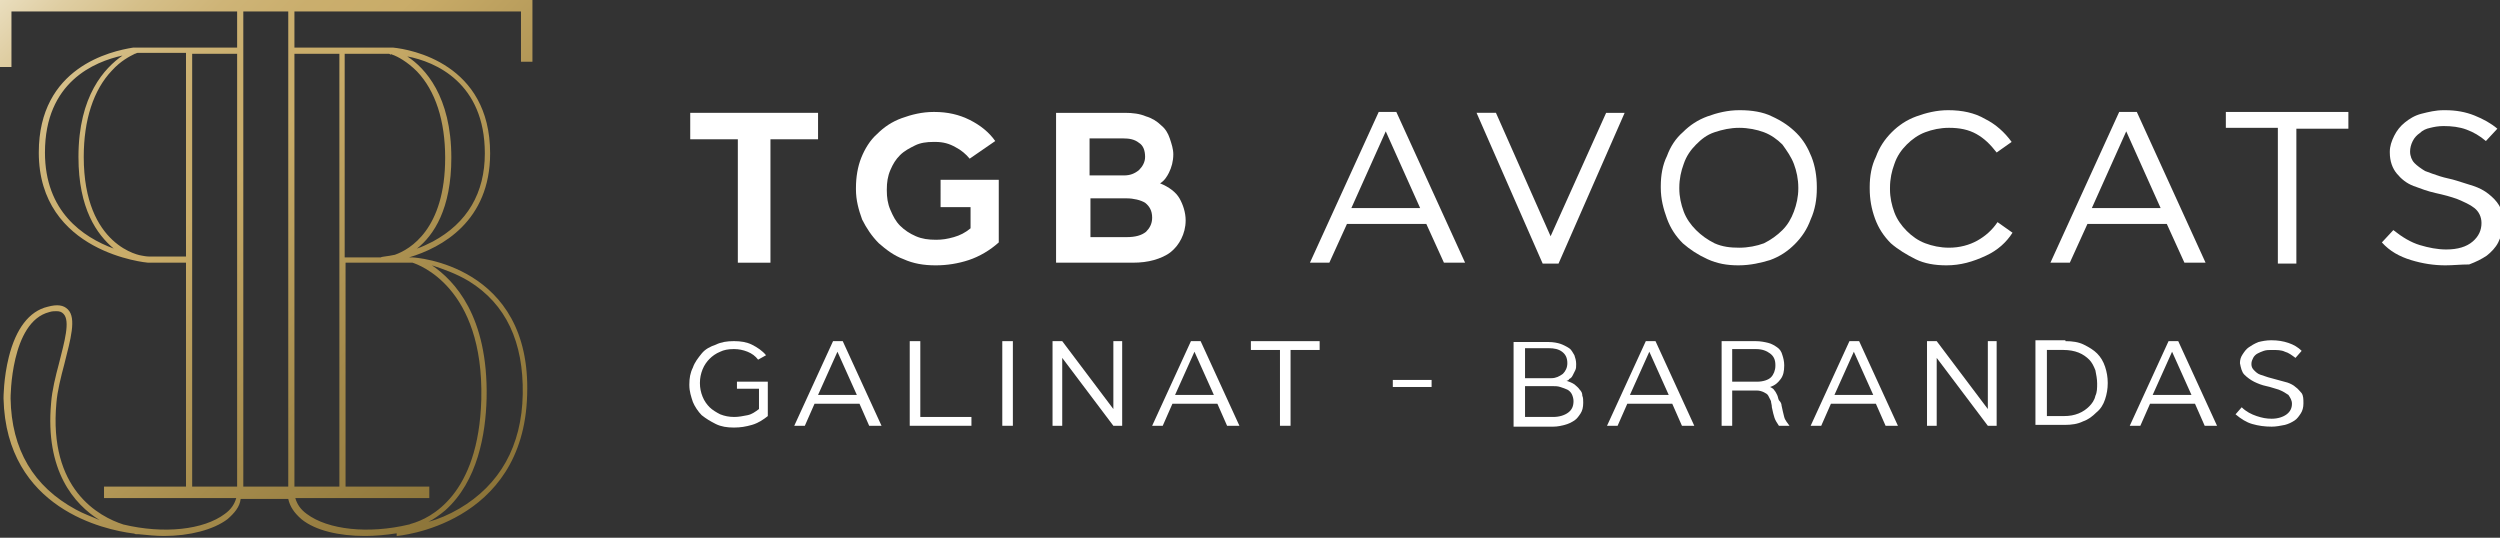 <?xml version="1.0" encoding="UTF-8"?> <svg xmlns="http://www.w3.org/2000/svg" xmlns:xlink="http://www.w3.org/1999/xlink" version="1.1" id="Calque_1" x="0px" y="0px" viewBox="0 0 283.6 61" style="enable-background:new 0 0 283.6 61;" xml:space="preserve"><rect x="0" y="0" width="283.6" height="61" fill="#333333" stroke="none"/> <style type="text/css"> .st0{fill:#FFFFFF;} .st1{fill:url(#SVGID_1_);} </style> <g> <g> <g> <path class="st0" d="M92.8,12.8v3h-5.4v14h-3.7v-14h-5.4v-3H92.8z"></path> <path class="st0" d="M106.9,20.4h6.4v7.1c-1,0.9-2.2,1.6-3.4,2c-1.2,0.4-2.5,0.6-3.7,0.6h-0.1c-1.3,0-2.5-0.2-3.6-0.7 c-1.1-0.4-2-1.1-2.8-1.8c-0.8-0.8-1.4-1.7-1.9-2.7c-0.4-1.1-0.7-2.2-0.7-3.4v-0.2c0-1.2,0.2-2.4,0.6-3.4c0.4-1,1-2,1.8-2.7 c0.8-0.8,1.7-1.4,2.8-1.8c1.1-0.4,2.3-0.7,3.6-0.7h0.1c1.5,0,2.8,0.3,4,0.9c1.2,0.6,2.2,1.4,2.9,2.4l-2.9,2c-0.4-0.5-1-1-1.6-1.3 c-0.7-0.4-1.4-0.6-2.3-0.6h-0.2c-0.8,0-1.5,0.1-2.1,0.4c-0.6,0.3-1.2,0.6-1.7,1.1c-0.5,0.5-0.8,1-1.1,1.7 c-0.3,0.7-0.4,1.4-0.4,2.2v0.1c0,0.8,0.1,1.5,0.4,2.2c0.3,0.7,0.6,1.3,1.1,1.8c0.5,0.5,1.1,0.9,1.8,1.2c0.7,0.3,1.4,0.4,2.3,0.4 c0.7,0,1.3-0.1,2-0.3c0.7-0.2,1.3-0.5,1.9-1v-2.4h-3.4V20.4z"></path> <path class="st0" d="M131.6,20.8c1,0.4,1.8,1,2.2,1.7c0.4,0.7,0.7,1.6,0.7,2.5c0,0.8-0.2,1.5-0.5,2.1c-0.3,0.6-0.7,1.1-1.2,1.5 c-0.5,0.4-1.2,0.7-1.9,0.9c-0.7,0.2-1.5,0.3-2.4,0.3h-8.7V12.8h7.8c0.9,0,1.7,0.1,2.4,0.4c0.7,0.2,1.3,0.6,1.7,1 c0.5,0.4,0.8,0.9,1,1.5c0.2,0.6,0.4,1.2,0.4,1.8c0,0.8-0.2,1.5-0.5,2.1C132.4,20,132.1,20.5,131.6,20.8z M123.6,15.6v4.3h3.9 c0.7,0,1.2-0.2,1.7-0.6c0.4-0.4,0.7-0.9,0.7-1.5c0-0.7-0.2-1.3-0.7-1.6c-0.5-0.4-1.1-0.5-1.8-0.5H123.6z M127.8,26.9 c1,0,1.7-0.2,2.2-0.6c0.4-0.4,0.7-0.9,0.7-1.6c0-0.8-0.3-1.3-0.8-1.7c-0.5-0.3-1.3-0.5-2.1-0.5h-4.1v4.4H127.8z"></path> <path class="st0" d="M163.8,29.8l-2-4.4h-9l-2,4.4h-2.2l7.8-17.1h2l7.8,17.1H163.8z M157.2,14.9l-3.9,8.7h7.8L157.2,14.9z"></path> <path class="st0" d="M182.2,12.8h2.1l-7.5,17.1H175l-7.5-17.1h2.2l6.2,14L182.2,12.8z"></path> <path class="st0" d="M197.2,30.1c-1.3,0-2.4-0.2-3.5-0.7s-2-1.1-2.8-1.8c-0.8-0.8-1.4-1.7-1.8-2.8c-0.4-1.1-0.7-2.2-0.7-3.5v-0.2 c0-1.2,0.2-2.4,0.7-3.4c0.4-1.1,1-2,1.8-2.7c0.8-0.8,1.7-1.4,2.8-1.8c1.1-0.4,2.3-0.7,3.6-0.7h0.1c1.3,0,2.6,0.2,3.6,0.7 c1.1,0.5,2,1.1,2.8,1.9c0.8,0.8,1.3,1.7,1.7,2.7c0.4,1,0.6,2.2,0.6,3.4v0.2c0,1.2-0.2,2.4-0.7,3.5c-0.4,1.1-1,2-1.8,2.8 c-0.8,0.8-1.7,1.4-2.8,1.8C199.8,29.8,198.6,30.1,197.2,30.1L197.2,30.1z M197.3,28.1c1,0,2-0.2,2.8-0.5c0.8-0.4,1.5-0.9,2.1-1.5 c0.6-0.6,1-1.3,1.3-2.1c0.3-0.8,0.5-1.7,0.5-2.6v-0.1c0-1-0.2-1.9-0.5-2.7c-0.3-0.8-0.8-1.5-1.3-2.2c-0.6-0.6-1.3-1.1-2.1-1.4 s-1.8-0.5-2.8-0.5c-1,0-1.9,0.2-2.8,0.5s-1.5,0.8-2.1,1.4c-0.6,0.6-1.1,1.3-1.4,2.2c-0.3,0.8-0.5,1.7-0.5,2.7v0.1 c0,0.9,0.2,1.8,0.5,2.6c0.3,0.8,0.8,1.5,1.4,2.1c0.6,0.6,1.3,1.1,2.1,1.5C195.4,28,196.3,28.1,197.3,28.1z"></path> <path class="st0" d="M220.8,30.1c-1.3,0-2.5-0.2-3.5-0.7s-2-1.1-2.8-1.8c-0.8-0.8-1.4-1.7-1.8-2.8c-0.4-1.1-0.6-2.2-0.6-3.4v-0.2 c0-1.2,0.2-2.4,0.7-3.4c0.4-1.1,1-2,1.8-2.8c0.8-0.8,1.7-1.4,2.8-1.8c1.1-0.4,2.3-0.7,3.6-0.7c1.6,0,3,0.3,4.2,1 c1.2,0.6,2.2,1.5,3,2.6l-1.7,1.2c-0.7-0.9-1.4-1.6-2.3-2.1c-0.9-0.5-1.9-0.7-3.1-0.7c-1,0-1.9,0.2-2.7,0.5 c-0.8,0.3-1.5,0.8-2.1,1.4c-0.6,0.6-1.1,1.3-1.4,2.2c-0.3,0.8-0.5,1.7-0.5,2.7v0.2c0,0.9,0.2,1.8,0.5,2.6 c0.3,0.8,0.8,1.5,1.4,2.1c0.6,0.6,1.3,1.1,2.1,1.4c0.8,0.3,1.7,0.5,2.7,0.5c1.2,0,2.3-0.3,3.2-0.8c0.9-0.5,1.7-1.2,2.3-2.1 l1.7,1.2c-0.7,1.1-1.7,2-3,2.6C223.8,29.7,222.4,30.1,220.8,30.1z"></path> <path class="st0" d="M247.8,29.8l-2-4.4h-9l-2,4.4h-2.2l7.8-17.1h2l7.8,17.1H247.8z M241.2,14.9l-3.9,8.7h7.8L241.2,14.9z"></path> <path class="st0" d="M266.4,12.8v1.8h-5.9v15.3h-2.1V14.5h-5.9v-1.8H266.4z"></path> <path class="st0" d="M277.4,30.1c-1.3,0-2.6-0.2-3.9-0.6c-1.3-0.4-2.4-1-3.3-2l1.3-1.4c1,0.8,2,1.4,3,1.7c1,0.3,2,0.5,3,0.5 c1.3,0,2.3-0.3,3-0.9c0.7-0.6,1-1.3,1-2.1c0-0.7-0.3-1.3-0.8-1.7c-0.5-0.4-1.2-0.7-1.9-1c-0.8-0.3-1.6-0.5-2.5-0.7 c-0.9-0.2-1.7-0.5-2.5-0.8c-0.8-0.3-1.4-0.8-1.9-1.4c-0.5-0.6-0.8-1.4-0.8-2.4v-0.1c0-0.6,0.2-1.2,0.5-1.8 c0.3-0.6,0.7-1.1,1.2-1.5c0.5-0.4,1.1-0.8,1.9-1s1.6-0.4,2.5-0.4h0.2c1.2,0,2.3,0.2,3.3,0.6c1,0.4,1.9,0.9,2.6,1.5l-1.3,1.4 c-0.7-0.6-1.4-1-2.2-1.3c-0.8-0.3-1.7-0.4-2.6-0.4c-0.6,0-1.1,0.1-1.5,0.2c-0.5,0.1-0.9,0.3-1.2,0.6c-0.3,0.2-0.6,0.5-0.8,0.9 c-0.2,0.4-0.3,0.8-0.3,1.2c0,0.5,0.2,1,0.5,1.3c0.3,0.3,0.7,0.6,1.2,0.9c0.5,0.2,1.1,0.4,1.7,0.6c0.6,0.2,1.3,0.3,1.9,0.5 c0.6,0.2,1.3,0.4,1.9,0.6c0.6,0.2,1.2,0.5,1.7,0.9c0.5,0.4,0.9,0.8,1.2,1.3c0.3,0.5,0.4,1.2,0.4,2v0.2c0,0.7-0.2,1.4-0.5,2 c-0.3,0.6-0.8,1.1-1.3,1.5c-0.6,0.4-1.2,0.7-2,1C279.1,30,278.3,30.1,277.4,30.1z"></path> </g> <g> <path class="st0" d="M83.6,43.3h3.5v3.9c-0.5,0.4-1.1,0.8-1.8,1c-0.7,0.2-1.3,0.3-2,0.3h-0.1c-0.7,0-1.4-0.1-2-0.4 c-0.6-0.3-1.1-0.6-1.6-1c-0.4-0.4-0.8-1-1-1.5c-0.2-0.6-0.4-1.2-0.4-1.9v-0.1c0-0.7,0.1-1.3,0.4-1.9c0.2-0.6,0.6-1.1,1-1.6 s1-0.8,1.6-1c0.6-0.3,1.3-0.4,2-0.4h0.1c0.7,0,1.4,0.1,2,0.4c0.6,0.3,1.2,0.7,1.6,1.2L86,40.8c-0.3-0.4-0.7-0.7-1.2-0.9 c-0.5-0.2-1-0.3-1.5-0.3h-0.1c-0.6,0-1.1,0.1-1.5,0.3c-0.5,0.2-0.9,0.5-1.2,0.8c-0.3,0.3-0.6,0.7-0.8,1.2c-0.2,0.5-0.3,1-0.3,1.5 v0.1c0,0.5,0.1,1,0.3,1.5c0.2,0.5,0.5,0.9,0.8,1.2c0.3,0.3,0.8,0.6,1.2,0.8c0.5,0.2,1,0.3,1.6,0.3c0.5,0,1-0.1,1.5-0.2 c0.5-0.1,0.9-0.4,1.3-0.7v-2.3h-2.5V43.3z"></path> <path class="st0" d="M98.6,48.3l-1.1-2.5h-5.1l-1.1,2.5h-1.2l4.4-9.6h1.1l4.4,9.6H98.6z M95,39.9l-2.2,4.9h4.4L95,39.9z"></path> <path class="st0" d="M104.4,47.3h5.8v1h-7v-9.6h1.2V47.3z"></path> <path class="st0" d="M113.7,48.3v-9.6h1.2v9.6H113.7z"></path> <path class="st0" d="M126.2,38.7h1.1v9.6h-1l-5.8-7.7v7.7h-1.1v-9.6h1.1l5.8,7.7V38.7z"></path> <path class="st0" d="M139.2,48.3l-1.1-2.5H133l-1.1,2.5h-1.2l4.4-9.6h1.1l4.4,9.6H139.2z M135.5,39.9l-2.2,4.9h4.4L135.5,39.9z"></path> <path class="st0" d="M149.7,38.7v1h-3.3v8.6h-1.2v-8.6h-3.3v-1H149.7z"></path> <path class="st0" d="M158,43.9v-0.8h4.4v0.8H158z"></path> <path class="st0" d="M177.7,43.2c0.3,0.1,0.6,0.2,0.9,0.4c0.2,0.2,0.4,0.3,0.6,0.6c0.2,0.2,0.3,0.4,0.3,0.7 c0.1,0.2,0.1,0.5,0.1,0.8c0,0.5-0.1,0.9-0.3,1.2c-0.2,0.3-0.4,0.6-0.7,0.8c-0.3,0.2-0.7,0.4-1.1,0.5c-0.4,0.1-0.8,0.2-1.3,0.2 h-4.5v-9.6h4c0.5,0,1,0.1,1.3,0.2s0.7,0.3,1,0.5c0.3,0.2,0.4,0.5,0.6,0.8c0.1,0.3,0.2,0.6,0.2,1c0,0.3,0,0.5-0.1,0.7 c-0.1,0.2-0.2,0.4-0.3,0.6c-0.1,0.2-0.2,0.3-0.4,0.4C178,43.1,177.8,43.2,177.7,43.2z M173,39.6v3.3h3c0.5,0,0.9-0.2,1.3-0.5 c0.3-0.3,0.5-0.7,0.5-1.2c0-0.6-0.2-1-0.6-1.3c-0.4-0.3-0.9-0.4-1.5-0.4H173z M176.2,47.3c0.7,0,1.3-0.2,1.7-0.5s0.6-0.7,0.6-1.3 c0-0.3-0.1-0.6-0.2-0.8c-0.1-0.2-0.3-0.4-0.5-0.5c-0.2-0.1-0.5-0.2-0.8-0.3c-0.3-0.1-0.6-0.1-1-0.1h-3v3.5H176.2z"></path> <path class="st0" d="M190.8,48.3l-1.1-2.5h-5.1l-1.1,2.5h-1.2l4.4-9.6h1.1l4.4,9.6H190.8z M187.1,39.9l-2.2,4.9h4.4L187.1,39.9z"></path> <path class="st0" d="M202.1,46c0.1,0.5,0.2,0.9,0.3,1.3c0.1,0.4,0.4,0.7,0.6,1h-1.2c-0.2-0.3-0.4-0.6-0.5-0.9 c-0.1-0.3-0.2-0.7-0.3-1.2c0-0.3-0.1-0.5-0.1-0.7c-0.1-0.2-0.2-0.4-0.3-0.6c-0.1-0.2-0.3-0.3-0.5-0.4c-0.2-0.1-0.5-0.2-0.8-0.2 h-0.1h-2.7v4h-1.2v-9.6h3.9c0.5,0,1,0.1,1.4,0.2c0.4,0.1,0.7,0.3,1,0.5c0.3,0.2,0.5,0.5,0.6,0.9c0.1,0.3,0.2,0.7,0.2,1.1v0.1 c0,0.6-0.1,1.1-0.4,1.5c-0.3,0.4-0.6,0.7-1.2,0.9c0.2,0.1,0.4,0.2,0.5,0.4c0.1,0.1,0.2,0.3,0.3,0.5c0.1,0.2,0.1,0.4,0.2,0.6 C202,45.6,202.1,45.8,202.1,46z M196.5,43.3h2.8c0.7,0,1.3-0.2,1.6-0.5c0.3-0.3,0.5-0.8,0.5-1.3v-0.1c0-0.6-0.2-1-0.6-1.3 c-0.4-0.3-0.9-0.5-1.6-0.5h-2.7V43.3z"></path> <path class="st0" d="M213.9,48.3l-1.1-2.5h-5.1l-1.1,2.5h-1.2l4.4-9.6h1.1l4.4,9.6H213.9z M210.3,39.9l-2.2,4.9h4.4L210.3,39.9z"></path> <path class="st0" d="M225.4,38.7h1.1v9.6h-1l-5.8-7.7v7.7h-1.1v-9.6h1.1l5.8,7.7V38.7z"></path> <path class="st0" d="M234.3,38.7c0.8,0,1.5,0.1,2.1,0.4c0.6,0.3,1.1,0.6,1.5,1c0.4,0.4,0.7,0.9,0.9,1.5c0.2,0.6,0.3,1.2,0.3,1.8 v0.1c0,0.6-0.1,1.2-0.3,1.8c-0.2,0.6-0.5,1.1-1,1.5c-0.4,0.4-0.9,0.8-1.5,1c-0.6,0.3-1.3,0.4-2.1,0.4h-3.3v-9.6H234.3z M237.9,43.5c0-0.5-0.1-1-0.2-1.5c-0.2-0.5-0.4-0.9-0.7-1.2c-0.3-0.3-0.7-0.6-1.2-0.8c-0.5-0.2-1.1-0.3-1.7-0.3h-1.9v7.5h1.9 c0.7,0,1.2-0.1,1.7-0.3c0.5-0.2,0.9-0.5,1.2-0.8c0.3-0.3,0.6-0.7,0.7-1.2C237.9,44.5,237.9,44,237.9,43.5L237.9,43.5z"></path> <path class="st0" d="M250.1,48.3l-1.1-2.5h-5.1l-1.1,2.5h-1.2l4.4-9.6h1.1l4.4,9.6H250.1z M246.4,39.9l-2.2,4.9h4.4L246.4,39.9z"></path> <path class="st0" d="M257.7,48.4c-0.8,0-1.5-0.1-2.2-0.3c-0.7-0.2-1.3-0.6-1.9-1.1l0.7-0.8c0.5,0.5,1.1,0.8,1.7,1 c0.6,0.2,1.1,0.3,1.7,0.3c0.7,0,1.3-0.2,1.7-0.5c0.4-0.3,0.6-0.7,0.6-1.2c0-0.4-0.2-0.7-0.4-1c-0.3-0.2-0.6-0.4-1.1-0.6 c-0.4-0.1-0.9-0.3-1.4-0.4c-0.5-0.1-1-0.3-1.4-0.5s-0.8-0.5-1.1-0.8c-0.3-0.3-0.4-0.8-0.5-1.3v0c0-0.4,0.1-0.7,0.3-1 s0.4-0.6,0.7-0.8c0.3-0.2,0.6-0.4,1.1-0.6c0.4-0.1,0.9-0.2,1.4-0.2h0.1c0.7,0,1.3,0.1,1.9,0.3c0.6,0.2,1.1,0.5,1.5,0.9l-0.7,0.8 c-0.4-0.3-0.8-0.6-1.2-0.7c-0.4-0.2-0.9-0.2-1.5-0.2c-0.3,0-0.6,0-0.9,0.1c-0.3,0.1-0.5,0.2-0.7,0.3c-0.2,0.1-0.4,0.3-0.5,0.5 c-0.1,0.2-0.2,0.4-0.2,0.7c0,0.3,0.1,0.5,0.3,0.7c0.2,0.2,0.4,0.4,0.7,0.5c0.3,0.1,0.6,0.2,0.9,0.3c0.4,0.1,0.7,0.2,1.1,0.3 c0.4,0.1,0.7,0.2,1.1,0.3c0.3,0.1,0.7,0.3,0.9,0.5c0.3,0.2,0.5,0.5,0.7,0.7c0.2,0.3,0.2,0.7,0.2,1.1v0.1c0,0.4-0.1,0.8-0.3,1.1 c-0.2,0.3-0.4,0.6-0.7,0.8c-0.3,0.2-0.7,0.4-1.1,0.5C258.7,48.3,258.2,48.4,257.7,48.4z"></path> </g> </g> <linearGradient id="SVGID_1_" gradientUnits="userSpaceOnUse" x1="7.435708e-02" y1="-4.629" x2="63.748" y2="59.045"> <stop offset="0" style="stop-color:#F1E9D1"></stop> <stop offset="2.443966e-02" style="stop-color:#ECE1C3"></stop> <stop offset="9.287526e-02" style="stop-color:#DFCEA3"></stop> <stop offset="0.164" style="stop-color:#D5BF89"></stop> <stop offset="0.237" style="stop-color:#CEB477"></stop> <stop offset="0.313" style="stop-color:#CAAE6D"></stop> <stop offset="0.4" style="stop-color:#C9AC69"></stop> <stop offset="0.409" style="stop-color:#C8AB68"></stop> <stop offset="0.66" style="stop-color:#A58B4C"></stop> <stop offset="0.866" style="stop-color:#8F773B"></stop> <stop offset="1" style="stop-color:#877035"></stop> </linearGradient> <path class="st1" d="M60.4,7V0L0,0v7.6h1.3V1.3h23.3v0h2.3v4.1H15.8v0c0,0-0.1,0-0.2,0h0v0c-0.1,0-0.3,0-0.5,0 C12.6,5.8,4.4,7.6,4.4,17.3c0,11.4,12.3,12.5,12.4,12.5l4.3,0v25.4h-9.3v1.3h15c-0.2,0.7-0.6,1.3-1.3,1.8 c-2.4,1.8-6.9,2.3-11.5,1.2c-2.8-0.9-8.5-4-7.6-13.8c0.1-1.3,0.5-2.9,0.9-4.4c0.7-2.8,1.4-5.2,0.4-6.2c-0.5-0.5-1.2-0.6-2.3-0.3 c-2.1,0.5-3.6,2.5-4.4,5.7c-0.6,2.4-0.6,4.6-0.6,4.7c0.3,12.6,11.6,14.9,14.6,15.3c0.2,0,0.4,0.1,0.4,0.1l0,0c0.2,0,0.3,0,0.3,0 l0,0c1,0.1,2,0.2,2.9,0.2c2.9,0,5.6-0.7,7.2-1.9c0.8-0.7,1.4-1.4,1.5-2.3h5.4c0.2,0.9,0.7,1.6,1.5,2.3c1.6,1.3,4.3,1.9,7.2,1.9 c1.1,0,2.3-0.1,3.6-0.3l0,0.3c0.1,0,14.4-1.2,14.8-16C60.3,30,47,29.2,46.8,29.2h-0.4c3.7-1.1,9.2-4.1,9.2-11.8 c0-10.2-9-11.8-11-12c-0.2,0-0.4,0-0.4,0l0,0H33.4V1.3h25.7V7H60.4z M8.6,57.8C3.8,55.2,1.3,51,1.2,45.2c0-0.1,0-8.7,4.4-9.8 c0.3-0.1,0.6-0.1,0.8-0.1c0.4,0,0.6,0.1,0.8,0.3c0.8,0.8,0.1,3.2-0.5,5.6c-0.4,1.5-0.8,3.1-0.9,4.5c-0.7,7.7,2.6,11.5,5.5,13.3 C10.4,58.6,9.5,58.3,8.6,57.8z M5.1,17.3c0-8,5.6-10.3,8.8-11c-2,1.4-5,4.5-5,11.5c0,5.9,2.1,8.8,4,10.4C9.4,26.9,5.1,24,5.1,17.3z M16.9,29.1c0,0-0.3,0-0.8-0.1l0,0C16,29,9.5,28,9.5,17.8c0-4.2,1.1-7.6,3.2-9.8c1-1.1,2-1.6,2.6-1.9c0.1,0,0.2-0.1,0.3-0.1 c0.2,0,0.3,0,0.3,0h5.2v23.1L16.9,29.1z M21.8,6.1h5.1v49.1h-5.1V6.1z M53.2,31.9c4.2,2.6,6.2,6.9,6.1,12.8 c-0.1,5.9-2.6,10.3-7.2,13c-1.2,0.7-2.4,1.2-3.5,1.5c0.6-0.3,1.3-0.8,1.9-1.3c3.7-3.3,4.6-8.7,4.7-12.7c0.2-9.4-3.7-13.4-6.2-15.1 C50.2,30.5,51.7,31,53.2,31.9z M54.6,45.3c-0.3,10.9-5.8,13.5-7.9,14.1c-0.1,0-0.2,0.1-0.3,0.1c-4.6,1.1-9.2,0.6-11.6-1.2 c-0.7-0.5-1.1-1.1-1.3-1.8h15.2v-1.3h-9.5V29.8l3.6,0l0.5,0c0,0,0,0,0,0l3.5,0C47.4,30,54.9,32.5,54.6,45.3z M55,17.4 c0,4.5-2,7.9-5.9,10c-0.6,0.3-1.2,0.6-1.8,0.8c1.9-1.5,3.9-4.5,3.9-10.3c0-7-3-10.2-5-11.5C49.4,7,55,9.4,55,17.4z M44.5,6.2 c0.6,0.2,1.7,0.8,2.8,1.9c2.1,2.2,3.2,5.6,3.2,9.8c0,8.1-4,10.4-5.7,11c-0.9,0.2-1.5,0.2-1.6,0.3h-0.6l-3.5,0V6.1h5 c0,0,0.1,0,0.2,0.1C44.4,6.1,44.5,6.2,44.5,6.2z M38.5,6.1v49.1h-5.1V6.1H38.5z M32.7,55.2h-5.1V1.3h5.1V55.2z"></path> </g> </svg> 